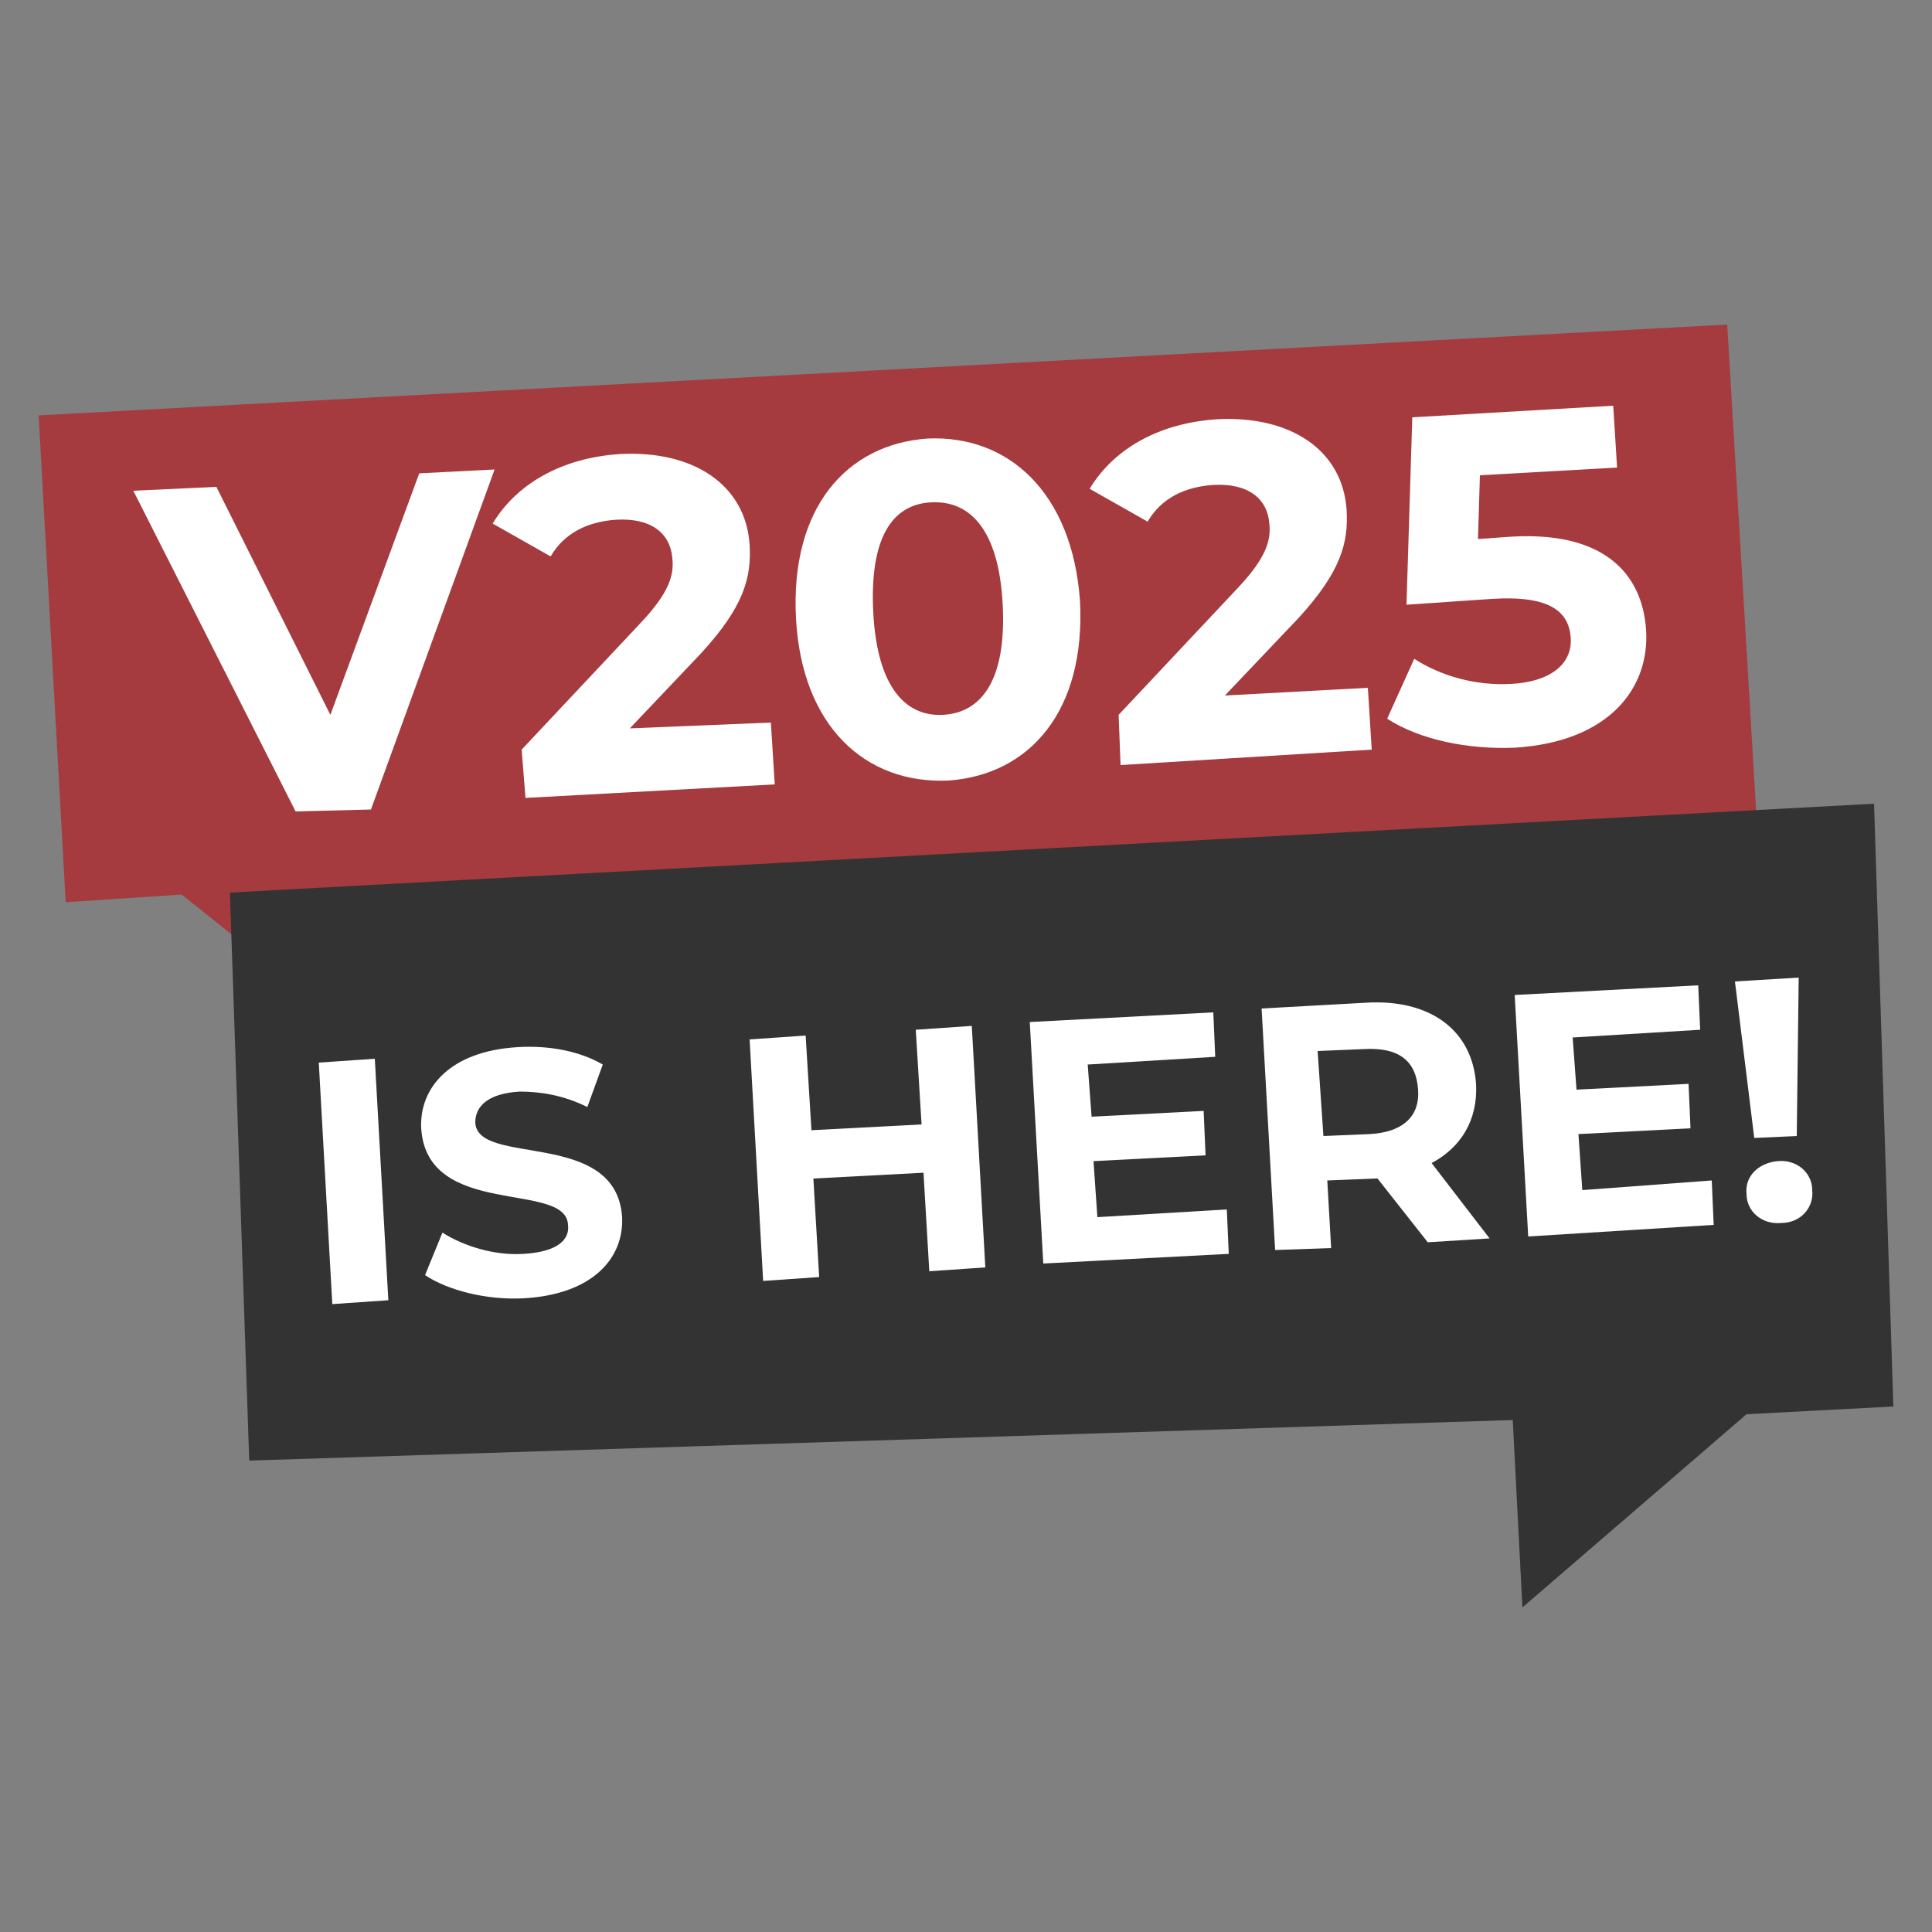 <?xml version="1.0" encoding="utf-8"?>
<!-- Generator: Adobe Illustrator 27.3.1, SVG Export Plug-In . SVG Version: 6.00 Build 0)  -->
<svg version="1.1" id="Layer_1" xmlns="http://www.w3.org/2000/svg" xmlns:xlink="http://www.w3.org/1999/xlink" x="0px" y="0px"
	 viewBox="0 0 100 100" style="enable-background:new 0 0 100 100;" xml:space="preserve">
<rect x="0" y="0" width="100" height="100" fill="#808080" stroke="none"/>
<style type="text/css">
	.st0{fill:#A53B3E;}
	.st1{fill:#333333;}
	.st2{fill:#FFFFFF;}
</style>
<g>
	<polygon class="st0" points="3.4,46.7 9.4,46.3 18.3,53.4 18.8,45.9 90.9,42 89.4,16.8 2,21.5 	"/>
	<polygon class="st1" points="78.8,83.2 90.4,73.2 98,72.8 97,41.6 11.9,46.2 12.9,75.6 78.3,73.5 	"/>
	<g>
		<path class="st2" d="M25.6,24.3l-6.4,17.6L15.3,42L6.9,25.4l4.3-0.2L17.1,37l4.6-12.5L25.6,24.3z"/>
		<path class="st2" d="M39.9,37.4l0.2,3.2l-12.9,0.7L27,38.8l6.2-6.6c1.4-1.5,1.7-2.4,1.6-3.3c-0.1-1.3-1.1-2.1-2.9-2
			c-1.5,0.1-2.7,0.7-3.4,1.9l-3-1.7c1.2-2,3.5-3.4,6.6-3.6c3.8-0.2,6.5,1.6,6.7,4.7c0.1,1.7-0.3,3.2-2.5,5.6l-3.7,3.9L39.9,37.4z"/>
		<path class="st2" d="M41.2,32c-0.3-5.7,2.6-9,6.8-9.3c4.2-0.2,7.5,2.8,7.9,8.4c0.3,5.7-2.6,9-6.8,9.3C44.8,40.6,41.5,37.6,41.2,32
			z M51.9,31.3c-0.2-3.9-1.7-5.4-3.7-5.3c-2,0.1-3.2,1.8-3,5.7c0.2,3.9,1.7,5.4,3.6,5.3C50.8,36.9,52.1,35.2,51.9,31.3z"/>
		<path class="st2" d="M70.8,35.6l0.2,3.2L58,39.6L57.9,37l6.2-6.6c1.4-1.5,1.7-2.4,1.6-3.3c-0.1-1.3-1.1-2.1-2.9-2
			c-1.5,0.1-2.7,0.7-3.4,1.9l-3-1.7c1.2-2,3.5-3.4,6.6-3.6c3.8-0.2,6.5,1.6,6.7,4.7c0.1,1.7-0.3,3.2-2.5,5.6L63.4,36L70.8,35.6z"/>
		<path class="st2" d="M85.2,32.6c0.2,3-1.9,5.8-6.8,6.1c-2.4,0.1-4.9-0.4-6.6-1.5l1.4-3.1c1.4,0.9,3.2,1.4,5,1.3
			c2-0.1,3.2-1,3.1-2.4c-0.1-1.3-1-2.2-4.1-2l-4.4,0.3l0.3-9.7l10.4-0.6l0.2,3.2l-7.1,0.4l-0.1,3.3l1.4-0.1
			C82.9,27.4,85,29.6,85.2,32.6z"/>
	</g>
	<g>
		<path class="st2" d="M16.5,55l2.9-0.2l0.7,12.5l-2.9,0.2L16.5,55z"/>
		<path class="st2" d="M22,66l0.9-2.2c1.1,0.7,2.7,1.2,4.2,1.1c1.7-0.1,2.4-0.7,2.3-1.5c-0.1-2.3-7.3-0.3-7.6-5
			c-0.1-2.1,1.5-4,5-4.2c1.6-0.1,3.2,0.2,4.4,0.9l-0.8,2.2c-1.2-0.6-2.4-0.8-3.5-0.8c-1.7,0.1-2.3,0.8-2.3,1.6
			c0.1,2.3,7.3,0.3,7.6,4.9c0.1,2.1-1.5,4-5.1,4.2C25.2,67.3,23.2,66.8,22,66z"/>
		<path class="st2" d="M50.3,53.1L51,65.6l-2.9,0.2l-0.3-5.1L42.1,61l0.3,5.1l-2.9,0.2l-0.7-12.5l2.9-0.2l0.3,4.9l5.7-0.3l-0.3-4.9
			L50.3,53.1z"/>
		<path class="st2" d="M63.5,62.6l0.1,2.3L54,65.4l-0.7-12.5l9.5-0.5l0.1,2.3l-6.6,0.4l0.2,2.7l5.8-0.3l0.1,2.3l-5.8,0.3l0.2,2.9
			L63.5,62.6z"/>
		<path class="st2" d="M73.9,64.3l-2.6-3.3l-0.1,0l-2.5,0.1l0.2,3.5L66,64.7l-0.7-12.5l5.4-0.3c3.3-0.2,5.5,1.4,5.7,4.2
			c0.1,1.9-0.8,3.3-2.3,4.1l3,3.9L73.9,64.3z M70.6,54.3l-2.4,0.1l0.3,4.4l2.4-0.1c1.8-0.1,2.6-1,2.5-2.3
			C73.3,54.9,72.4,54.2,70.6,54.3z"/>
		<path class="st2" d="M88.6,61.1l0.1,2.3L79.1,64l-0.7-12.5l9.5-0.5l0.1,2.3l-6.6,0.4l0.2,2.7l5.8-0.3l0.1,2.3l-5.8,0.3l0.2,2.9
			L88.6,61.1z"/>
		<path class="st2" d="M89.8,50.8l3.3-0.2L93,58.8l-2.2,0.1L89.8,50.8z M90.4,61.8c-0.1-0.9,0.6-1.6,1.6-1.7s1.8,0.6,1.8,1.5
			c0.1,0.9-0.6,1.7-1.6,1.7C91.2,63.4,90.4,62.7,90.4,61.8z"/>
	</g>
</g>
</svg>
